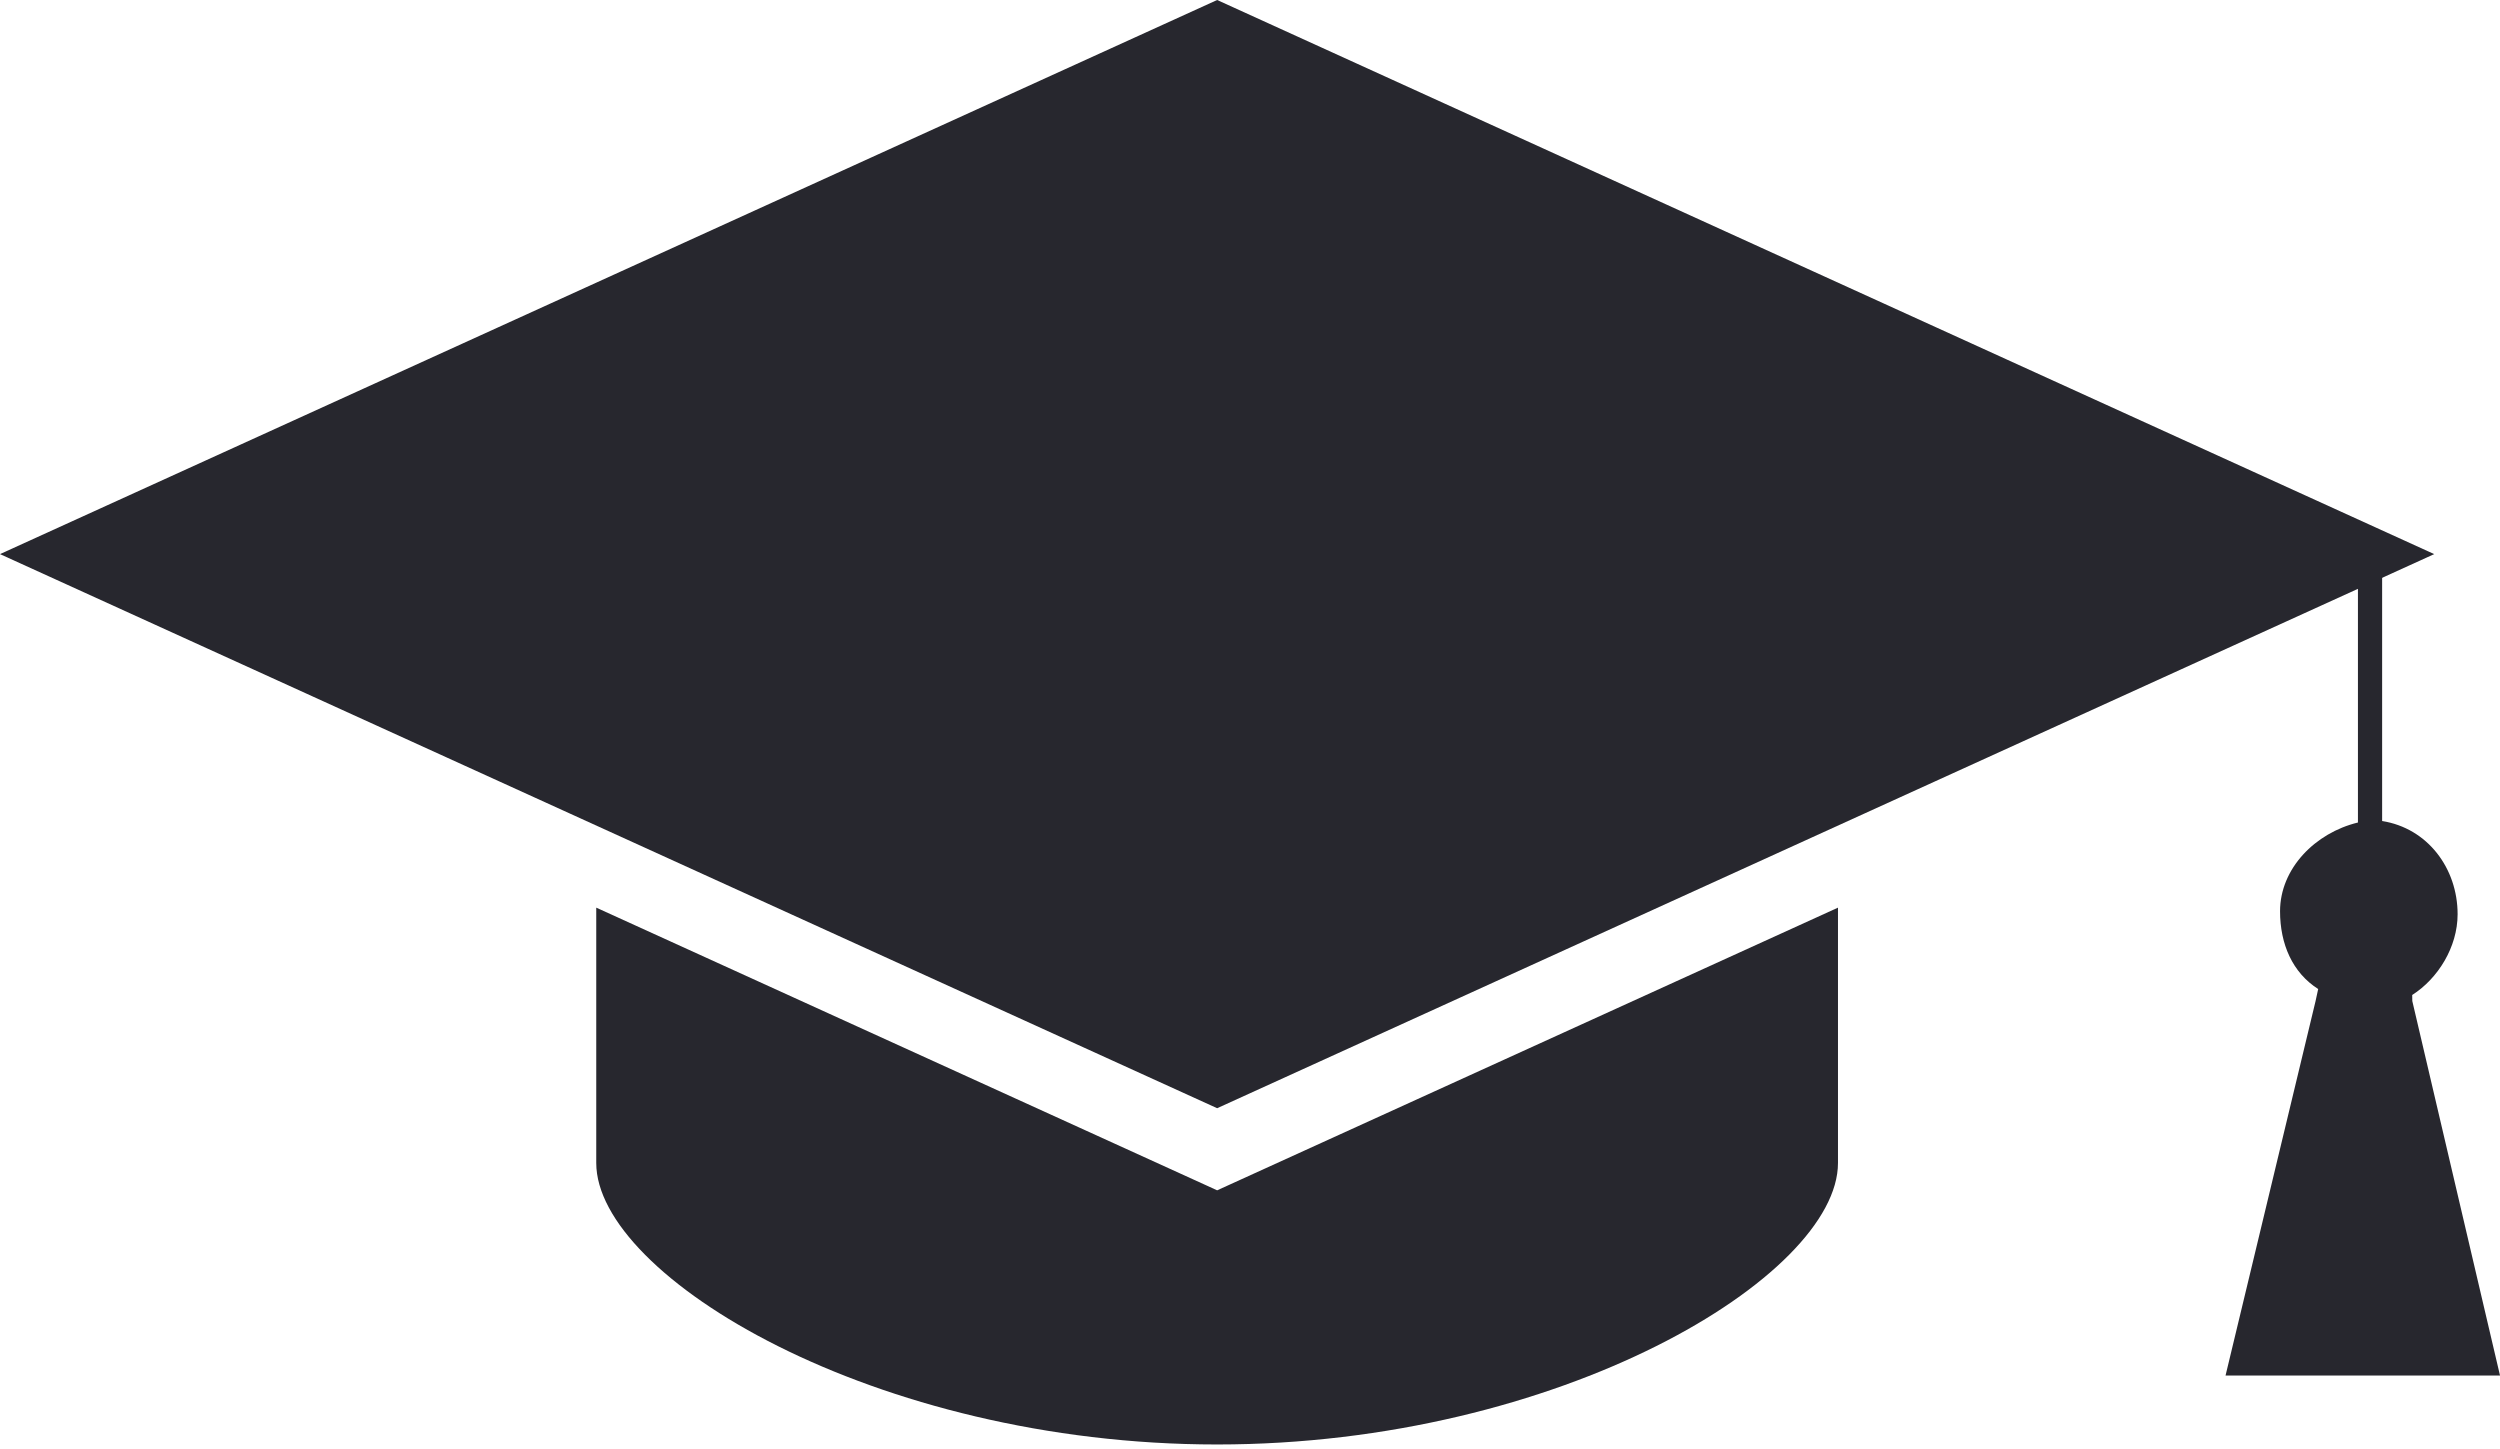 <?xml version="1.0" encoding="UTF-8"?> <svg xmlns="http://www.w3.org/2000/svg" width="188" height="109" viewBox="0 0 188 109" fill="none"> <path d="M91.529 89.513L90.756 89.159L44.838 68.255V87.457C44.838 95.971 65.742 108.625 91.527 108.625C117.311 108.625 138.216 95.968 138.216 87.457V68.255L91.529 89.513Z" fill="#27272E"></path> <path d="M91.53 0L0 41.669L91.53 83.338L183.053 41.669L91.53 0Z" fill="#27272E"></path> <path d="M181.405 75.278L181.398 74.822C183.329 73.596 184.812 71.221 184.812 68.751C184.812 65.295 182.558 62.283 179.136 61.741V41.672H177.317V61.853C174.117 62.626 171.46 65.301 171.46 68.527C171.46 70.996 172.396 73.148 174.327 74.374L174.132 75.274L167.361 103.438H188L181.405 75.278Z" fill="#27272E"></path> </svg> 
